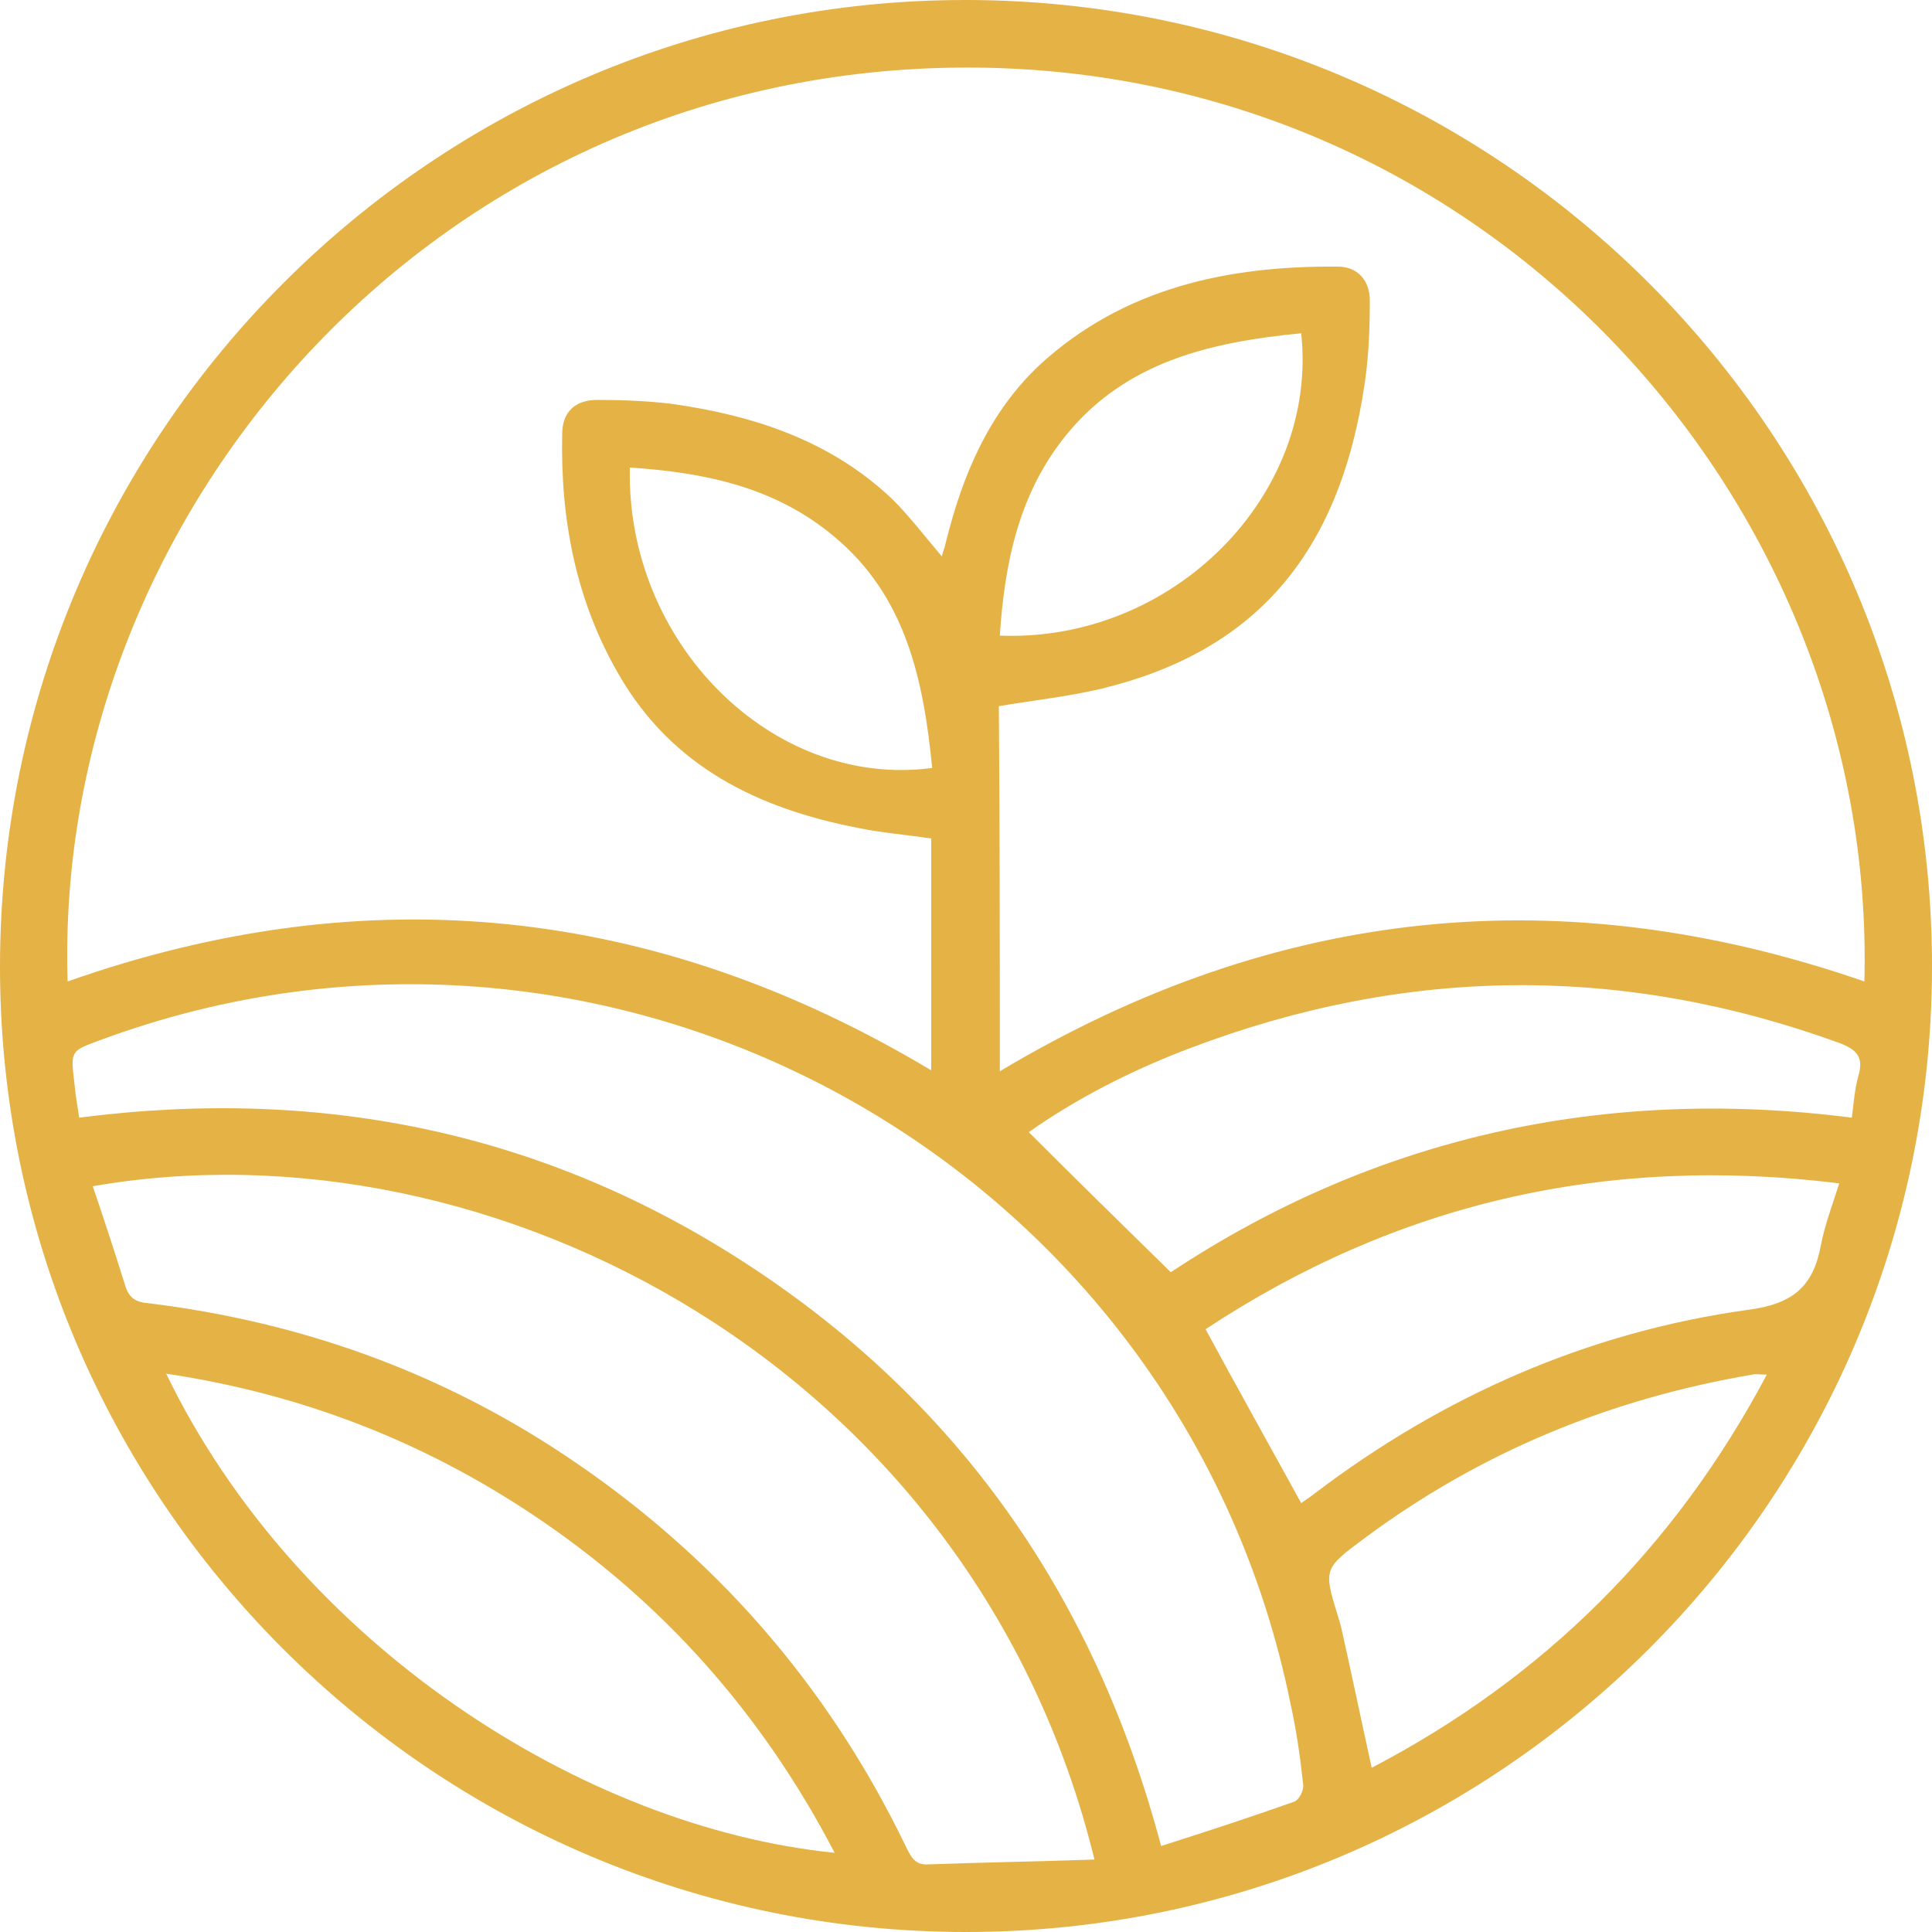 <?xml version="1.0" encoding="utf-8"?>
<!-- Generator: Adobe Illustrator 23.0.2, SVG Export Plug-In . SVG Version: 6.00 Build 0)  -->
<svg version="1.1" id="Layer_1" xmlns="http://www.w3.org/2000/svg" xmlns:xlink="http://www.w3.org/1999/xlink" x="0px" y="0px"
	 viewBox="0 0 200 200" style="enable-background:new 0 0 200 200;" xml:space="preserve">
<style type="text/css">
	.st0{fill:#E5B245;}
</style>
<g>
	<path class="st0" d="M397.4-216.9c3.9,0.5,7.7,1,11.6,1.6c1.2,0.2,2.3,0.4,3.4,0.7c2.2,0.6,3.3,2.4,3,4.4c-0.3,2-2,3.3-4.3,3.1
		c-2.8-0.3-5.6-0.9-8.5-1.2c-21.2-2.5-41,1.6-59,12.9c-22.8,14.1-37,34.5-42.4,60.7c-5.4,26.4,1.8,53.9,17.4,73.9c1-0.3,2-0.7,3-1
		c6.9-1.7,13.8,1.7,17,8.2c2.9,6,1.1,13.5-4.4,17.9c-5.2,4.2-13,4.1-18.2-0.1c-5.6-4.5-7.2-11.9-3.9-18.3c0.6-1.2,0.4-1.8-0.3-2.7
		c-8-10.6-13.7-22.3-16.9-35.1c-5.8-23.3-4.1-46.2,6.5-67.9c13.7-28,35.8-46.1,66-54c5.4-1.4,11-1.8,16.5-2.7
		c0.6-0.1,1.3-0.2,1.9-0.3C389.6-216.9,393.5-216.9,397.4-216.9z M332.2-47.4c0-3.8-3-7-6.8-7.1c-3.9-0.1-7.2,3-7.2,6.9
		c0,3.9,3.2,7.1,7,7.1C329-40.5,332.2-43.6,332.2-47.4z"/>
	<path class="st0" d="M491.5-111.1c-0.5,3.8-0.9,7.6-1.5,11.3c-4,23.2-15,42.5-32.6,58c-14.9,13.2-32.4,21.1-52.1,23.8
		c-10.1,1.4-20.2,1.2-30.3-0.5c-3.2-0.5-4.6-2.2-4.1-4.8c0.4-2.3,2.3-3.4,5.3-2.9c17.2,2.7,34,1.4,49.9-5.5
		c30.6-13.2,49.8-36.1,56-69c5-26.5-1.5-50.6-17.3-72.4c-1.5,0.4-2.8,0.9-4.2,1.1c-7.9,1.6-15.8-3.8-17.2-11.8
		c-1.5-8.1,4-16,12-17.3c8.4-1.3,15.9,4.1,17.2,12.3c0.5,3.1,0.1,6.1-1.4,8.9c-0.6,1.1-0.5,1.8,0.2,2.7
		c7.8,10.4,13.6,21.9,16.7,34.5c1.5,6.1,2.1,12.4,3.1,18.6c0.1,0.8,0.2,1.5,0.3,2.3C491.5-118.1,491.5-114.6,491.5-111.1z
		 M457.9-179.4c3.9,0,7.1-3.2,7.1-7.1c0-3.8-3.2-6.9-7-7c-3.9,0-7.1,3.2-7.1,7.1C450.9-182.6,454-179.5,457.9-179.4z"/>
	<path class="st0" d="M357-118.3c-4.1-4.6-6.9-9.4-8.1-15.1c-1.2-5.6-1.1-11.2,0.4-16.8c0.5-1.9,1.6-3,3.5-3.5
		c5.8-1.6,11.7-1.7,17.5-0.2c0.6,0.2,1.2,0.4,1.9,0.5c0.1,0,0.3,0,0.6,0c-0.1-0.7-0.2-1.3-0.3-1.9c-2.7-14.1,3.6-27.9,15.9-35.2
		c2.3-1.4,4.2-1.2,6.3,0.1c12.2,7.4,18.4,21.1,15.7,35.1c-0.1,0.6-0.2,1.1-0.3,1.6c3.4-0.4,6.8-1.2,10.2-1.2c3.3,0,6.6,0.7,9.8,1.2
		c1.9,0.3,3,1.6,3.5,3.5c2.7,11,1,21.1-6.2,30.1c-0.3,0.4-0.7,0.8-1,1.2c-0.1,0.1-0.1,0.2-0.2,0.6c1.2,0.3,2.3,0.6,3.5,0.8
		c2.2,0.4,3.4,1.7,4,3.9c5.4,19.1-7.9,39.4-27.6,41.9c-3.5,0.4-7.1,0.1-10.9,0.1c0,0.7,0,1.4,0,2.1c0,7.2,0,14.4,0,21.7
		c0,0.6,0,1.2,0,1.8c-0.3,2.2-1.9,3.7-3.9,3.7c-2.1,0-3.7-1.6-3.9-3.9c-0.1-1.6,0-3.1,0-4.7c0-6.2,0-12.4,0-18.5c0-0.7,0-1.4,0-2.2
		c-3.9,0-7.6,0.4-11.3-0.1c-15.2-1.8-28.1-16.3-28.2-31.6c0-3,0.5-5.9,0.7-8.9c0.3-3.3,2.2-5.1,5.5-5.5
		C355.2-117.8,355.9-118.1,357-118.3z M391.6-140c15.1-9.2,15.7-32.4,1.2-42.4c-1.1-0.7-1.7-0.4-2.6,0.2
		C375.8-171.7,376.5-149.8,391.6-140z M427.2-141c-0.1-1.2-0.2-2.5-0.2-3.7c-0.1-1.5-0.8-2.1-2.2-2.3c-16.9-2.5-31.7,12.6-29,29.5
		c0.2,1.2,0.6,1.6,1.8,1.8C412.9-113.2,427.2-125.3,427.2-141z M362.1-110.8c-1.4,0.1-2.7,0.3-4.1,0.3c-1.3,0-1.7,0.8-1.9,1.9
		c-2.9,16.6,12.9,32.3,29.6,29.2c1.1-0.2,1.5-0.7,1.6-1.7C389.8-96.6,377.8-110.6,362.1-110.8z M362-147.1c-1.2,0.1-2.3,0.2-3.5,0.2
		c-1.5,0-2.2,0.8-2.4,2.3c-2.4,16.8,12.6,31.6,29.3,28.9c1.2-0.2,1.7-0.6,1.9-1.9C389.7-133.1,377.7-147.1,362-147.1z M427.2-104.5
		c-0.1-1.1-0.2-2.2-0.2-3.3c0.1-2-1-2.6-2.8-2.8c-16.9-1.9-30.9,12.6-28.5,29.4c0.2,1.3,0.7,1.7,1.9,1.9
		C412.8-76.8,427.2-89.1,427.2-104.5z"/>
	<path class="st0" d="M427.5-202.2c-2.1,0-4-1.9-4-4c0.1-2.1,1.8-3.8,3.9-3.7c2.1,0,3.9,1.8,3.8,3.9
		C431.4-204,429.6-202.2,427.5-202.2z"/>
	<path class="st0" d="M355.8-23.9c-2.1,0-3.9-1.7-3.9-3.8c0-2.1,1.7-3.9,3.8-3.9c2.2,0,4,1.7,4,3.9C359.6-25.6,358-23.9,355.8-23.9z
		"/>
</g>
<g>
	<path class="st0" d="M391.5,184.3c0.5-3.8,0.9-7.7,1.6-11.5c5.7-29.9,21.6-52.9,47.7-68.6c16.7-10.1,35.1-14.7,54.6-13.8
		c30.4,1.4,55.1,14.1,74.4,37.6c1.9,2.4,1.9,4.9-0.1,6.6c-2,1.7-4.5,1.3-6.7-0.9c-4.8-4.9-9.3-10-14.5-14.4
		c-9.2-7.9-19.9-13.1-31.6-16.5c-0.2-0.1-0.4,0-0.9,0c5.8,17.4,8.5,35.3,10.3,53.6c3.3-0.4,6.5-0.6,9.7-1.1
		c5.8-0.8,11.6-1.6,17.4-2.5c0.6-0.1,1.2-0.1,1.8-0.1c2.5,0,4.4,1.5,4.6,3.8c0.3,2.2-1.1,4.3-3.4,4.8c-2.4,0.5-4.9,0.9-7.3,1.2
		c-6.6,0.9-13.2,1.6-19.7,2.5c-0.7,0.1-1.4,0.2-1.6,0.3c0,5.2,0,10.2,0,15.2c0,1.4,0.1,2.7,0.1,4.1c0,3.4-1.7,5.5-4.4,5.5
		c-2.7,0-4.4-2-4.5-5.3c-0.2-5.9-0.5-11.7-0.7-17.6c0-0.3-0.1-0.6-0.1-0.7c-17.7,0-35.3,0-53.2,0c-1.1,17.5-1,35.2,0.4,53.3
		c4.1,0.2,8.1,0.4,12.1,0.6c3.3,0.1,6.5,0.1,9.8,0.2c2.1,0,4,0.7,4.9,2.9c1.2,2.9-1,6-4.3,6c-3.8,0-7.5-0.2-11.3-0.2
		c-3.3,0-6.6,0-10.2,0c0.2,2.2,0.5,4.7,0.8,7.1c0.5,3.7,1.1,7.3,1.7,11c0.1,0.8,0.3,1.7,0.3,2.5c0.1,2.6-1.4,4.6-3.8,4.9
		c-2.3,0.3-4.4-1.2-4.9-3.8c-0.6-3.2-1.1-6.4-1.6-9.6c-0.6-4.3-1.1-8.6-1.6-12.7c-17.1-2.4-34.1-4.7-51.4-7.1
		c1.8,3.8,3.4,7.7,5.3,11.5c5.3,10.2,12.5,19,21.2,26.5c0.8,0.7,1.7,1.5,2.4,2.3c1.4,1.7,1.2,3.9-0.1,5.6c-1.3,1.5-3.6,2.1-5.3,0.9
		c-1.8-1.2-3.5-2.7-5.1-4.2c-16.9-15.6-27.3-34.8-31.2-57.5c-0.6-3.3-0.9-6.7-1.3-10C391.5,192.4,391.5,188.3,391.5,184.3z
		 M455.7,218.9c0-18.1,0-35.9,0-53.2c-16.4-2.7-32.8-5.3-49.3-8c-6.2,16.3-7.6,33.3-4.2,50.7c0.4,2.1,1.2,3,3.3,3.3
		c11.6,1.8,23.2,3.8,34.8,5.6C445.6,218.1,450.8,218.4,455.7,218.9z M517.4,156.9c-0.1-1.1-0.1-2-0.2-2.9
		c-0.9-6.6-1.6-13.2-2.6-19.7c-1.8-11.2-4.3-22.2-8.5-32.7c-0.3-0.7-1.1-1.5-1.8-1.6c-8.4-1.2-16.9-1.2-25.3,0
		c-0.7,0.1-1.6,0.7-1.8,1.3c-1.4,3.8-2.8,7.7-3.9,11.6c-3.2,11.1-5.2,22.5-6.6,34c-0.4,3.3-0.7,6.5-1,9.9
		C482.9,158.1,500,158.1,517.4,156.9z M456.7,156.2c1.9-18.3,4.5-36.2,10.4-53.8c-15.6,4.5-28.8,12.2-40,23.4
		c-6.8,6.8-12.4,14.4-16.8,23.1C425.8,152.5,441.1,154.8,456.7,156.2z"/>
	<path class="st0" d="M485.6,290.2c-3.9-0.5-7.7-1-11.6-1.6c-1.4-0.2-2.8-0.5-4.2-0.8c-2.4-0.7-3.7-2.7-3.4-5
		c0.3-2.2,2.3-3.8,4.8-3.6c4.5,0.5,9,1.6,13.5,1.7c6.5,0.2,13.1-0.3,19.7-0.6c0.5,0,1.2-0.9,1.4-1.5c3.2-8,5.3-16.3,7.1-24.7
		c0.6-2.9,2.1-4.4,4.3-4.6c2.6-0.1,4.8,1.7,4.6,4.4c-0.2,2.4-0.7,4.9-1.4,7.3c-1.4,5.5-2.9,10.9-4.4,16.6
		c10.8-2.9,20.5-7.8,29.4-14.4c14.7-10.9,25.2-25,31.7-42.5c-3.2,0.6-6.1,1.2-9,1.7c-3.6,0.6-7.2,1.2-10.8,1.8
		c-3.2,0.5-5.6-0.9-6.1-3.6c-0.4-2.5,1.4-4.6,4.5-5.1c6-1.1,12-2.1,18.1-3.2c0.4-0.1,0.8-0.2,1.1-0.2c5.4-1.1,5.4-1.1,6.2-6.6
		c1.7-10.7,1.8-21.4-0.3-32c-0.1-0.6-0.2-1.3-0.3-1.9c-0.2-2.5,1.3-4.5,3.5-4.9c2.3-0.4,4.5,1,5.1,3.4c0.4,1.6,0.6,3.2,0.9,4.8
		c3.1,21.1,0,41.2-9.6,60.3c-7.7,15.3-18.7,27.8-32.9,37.5c-13,8.9-27.3,14.3-42.9,16.6c-2.6,0.4-5.3,0.6-7.9,0.9
		C493.2,290.2,489.4,290.2,485.6,290.2z"/>
	<path class="st0" d="M391.5,261.6c0.4-2.7,0.8-5.4,1.3-8c0.4-2,1.3-3.6,3.4-4c1.8-0.4,3.6,0,4.4,1.6c0.6,1.3,0.9,3,0.7,4.4
		c-0.6,4.4-1.4,8.7-0.7,13.2c1.3,7.8,6.1,12,14,12.4c8.5,0.4,16.5-1.9,24.3-4.9c17.3-6.8,32.7-16.8,47.4-28c3.2-2.4,6.2-5,9.4-7.4
		c1.9-1.5,3.9-1.5,5.6-0.2c1.5,1.2,2.2,3.1,1.5,4.8c-0.4,0.9-1,1.8-1.8,2.5c-15.9,13-32.6,24.8-51.4,33.4
		c-9.2,4.2-18.6,7.6-28.8,8.5c-0.2,0-0.5,0.2-0.7,0.3c-2.2,0-4.4,0-6.6,0c-0.6-0.1-1.1-0.3-1.7-0.4c-8.2-1.3-14.6-5.2-17.9-13.1
		c-1.1-2.8-1.6-5.8-2.3-8.7C391.5,265.8,391.5,263.7,391.5,261.6z"/>
	<path class="st0" d="M534.6,203.6c6.3-7.9,12.6-15.6,18.6-23.5c8.7-11.6,16.3-23.8,22.2-37.1c3.4-7.8,6.4-15.7,7-24.2
		c0.2-3.3,0-6.8-0.8-10c-1.4-5.9-6.7-9.5-13.8-9.5c-3.5,0-7,0.6-10.5,0.9c-0.8,0.1-1.5,0.2-2.3,0.2c-2.2,0-3.9-1.5-4.3-3.5
		c-0.4-1.9,0.6-4.2,2.6-4.7c9.5-2.5,19.1-3.3,28,2.1c6.1,3.7,9,9.5,10,16.4c1,6.8-0.1,13.4-1.9,19.9c-3.9,14.2-10.6,27.1-18.4,39.4
		c-8.6,13.8-18.5,26.6-29.3,38.7c-1.1,1.2-1.2,2.1-0.5,3.5c3.8,8.6,0.8,18.6-7.1,24.4c-7.1,5.2-17.4,4.9-24.3-0.8
		c-8.4-6.9-10.2-18.7-4.1-27.3c6.5-9.1,18.1-11.5,27.7-5.6C533.5,203,533.8,203.2,534.6,203.6z M533.7,219.9
		c0-6.3-5.1-11.4-11.4-11.4c-6.3,0-11.4,5.1-11.4,11.4c0,6.3,5.3,11.6,11.6,11.5C528.7,231.3,533.7,226.2,533.7,219.9z"/>
</g>
<g>
	<path class="st0" d="M0,99.9C0.1,44.7,45-0.1,100.1,0c55.3,0.1,100,45,99.9,100.2c-0.1,55.1-44.9,99.8-100,99.8
		C44.8,200-0.1,155.1,0,99.9z M103.5,110.9c28.6-17.1,58.3-20.1,89.5-9.3c1.3-50-39.6-95.3-94.1-94.6C44.4,7.7,5.5,53.5,7,101.6
		c31.2-11,61-7.8,89.4,9.2c0-8.2,0-16.2,0-24c-2.7-0.4-5.2-0.6-7.6-1.1c-10.3-2-19.2-6.3-24.7-15.8c-4.5-7.7-6.1-16.2-5.9-25
		c0-2.2,1.3-3.5,3.6-3.5c2.6,0,5.2,0.1,7.7,0.4C78,43,86,45.6,92.4,51.7c1.8,1.8,3.4,3.9,5.1,5.9c0.1-0.5,0.3-0.9,0.4-1.4
		c1.7-6.9,4.4-13.4,9.7-18.4c8.7-8,19.5-10.3,30.9-10.2c2,0,3.3,1.4,3.3,3.5c0,2.8-0.1,5.6-0.5,8.4c-2.6,18.1-11.6,28-27.3,31.8
		c-3.4,0.8-7,1.2-10.6,1.8C103.5,85.6,103.5,98.1,103.5,110.9z M8.2,115.7c25.6-3.3,49.1,1.7,70.4,16c21.3,14.3,34.9,34.2,41.6,59.4
		c4.7-1.5,9.3-3,13.8-4.6c0.5-0.2,1-1.2,0.9-1.8c-0.3-2.8-0.7-5.6-1.3-8.3c-11.3-55.8-70-88.5-123.3-68.7c-3,1.1-3,1.1-2.6,4.4
		C7.8,113.3,8,114.4,8.2,115.7z M113.3,192.5c-12.5-51-62.5-76.9-103.7-69.7c1.2,3.5,2.3,6.9,3.4,10.4c0.4,1.2,1.1,1.6,2.3,1.7
		c15.6,1.9,30,7,43.1,15.7c15.5,10.3,27.3,23.8,35.4,40.6c0.5,1,0.9,1.9,2.3,1.8C101.7,192.8,107.4,192.7,113.3,192.5z M121.2,131.7
		c21-13.9,44.7-19.3,70.5-16c0.2-1.6,0.3-3,0.7-4.4c0.5-1.8-0.1-2.6-1.9-3.3c-22.5-8.2-44.9-8-67.3,0.5c-6.1,2.3-11.9,5.3-16.7,8.7
		C111.4,122.1,116.2,126.8,121.2,131.7z M86.4,191.8c-7.5-14.4-17.8-26-31.1-34.9c-11.5-7.7-24.1-12.6-38.1-14.7
		C30.8,170.3,60.5,189.2,86.4,191.8z M134.7,155.6c0.4-0.3,0.9-0.6,1.4-1c13.3-10.1,28.3-16.7,44.8-19c4.7-0.6,6.8-2.4,7.6-6.7
		c0.4-2.1,1.2-4.2,1.9-6.4c-24.2-3-45.9,2.1-65.6,15.1C128.1,143.7,131.4,149.6,134.7,155.6z M142,183c17.8-9.3,31.4-22.8,40.9-40.7
		c-0.7,0-1.1-0.1-1.5,0c-14.7,2.5-28.1,8-40.1,16.9c-4.3,3.2-4.3,3.2-2.8,8.1c0.1,0.3,0.2,0.7,0.3,1C139.9,173.2,140.9,178,142,183z
		 M134.7,34.5c-9.3,0.9-18.1,2.9-24.3,10.5c-4.9,6-6.4,13.2-6.9,20.8C121.4,66.5,136.5,51.3,134.7,34.5z M96.5,79.5
		c-0.9-9.1-2.7-17.8-10.2-24c-6.1-5.1-13.4-6.6-21.1-7.1C64.8,66.6,80,81.7,96.5,79.5z"/>
</g>
</svg>
